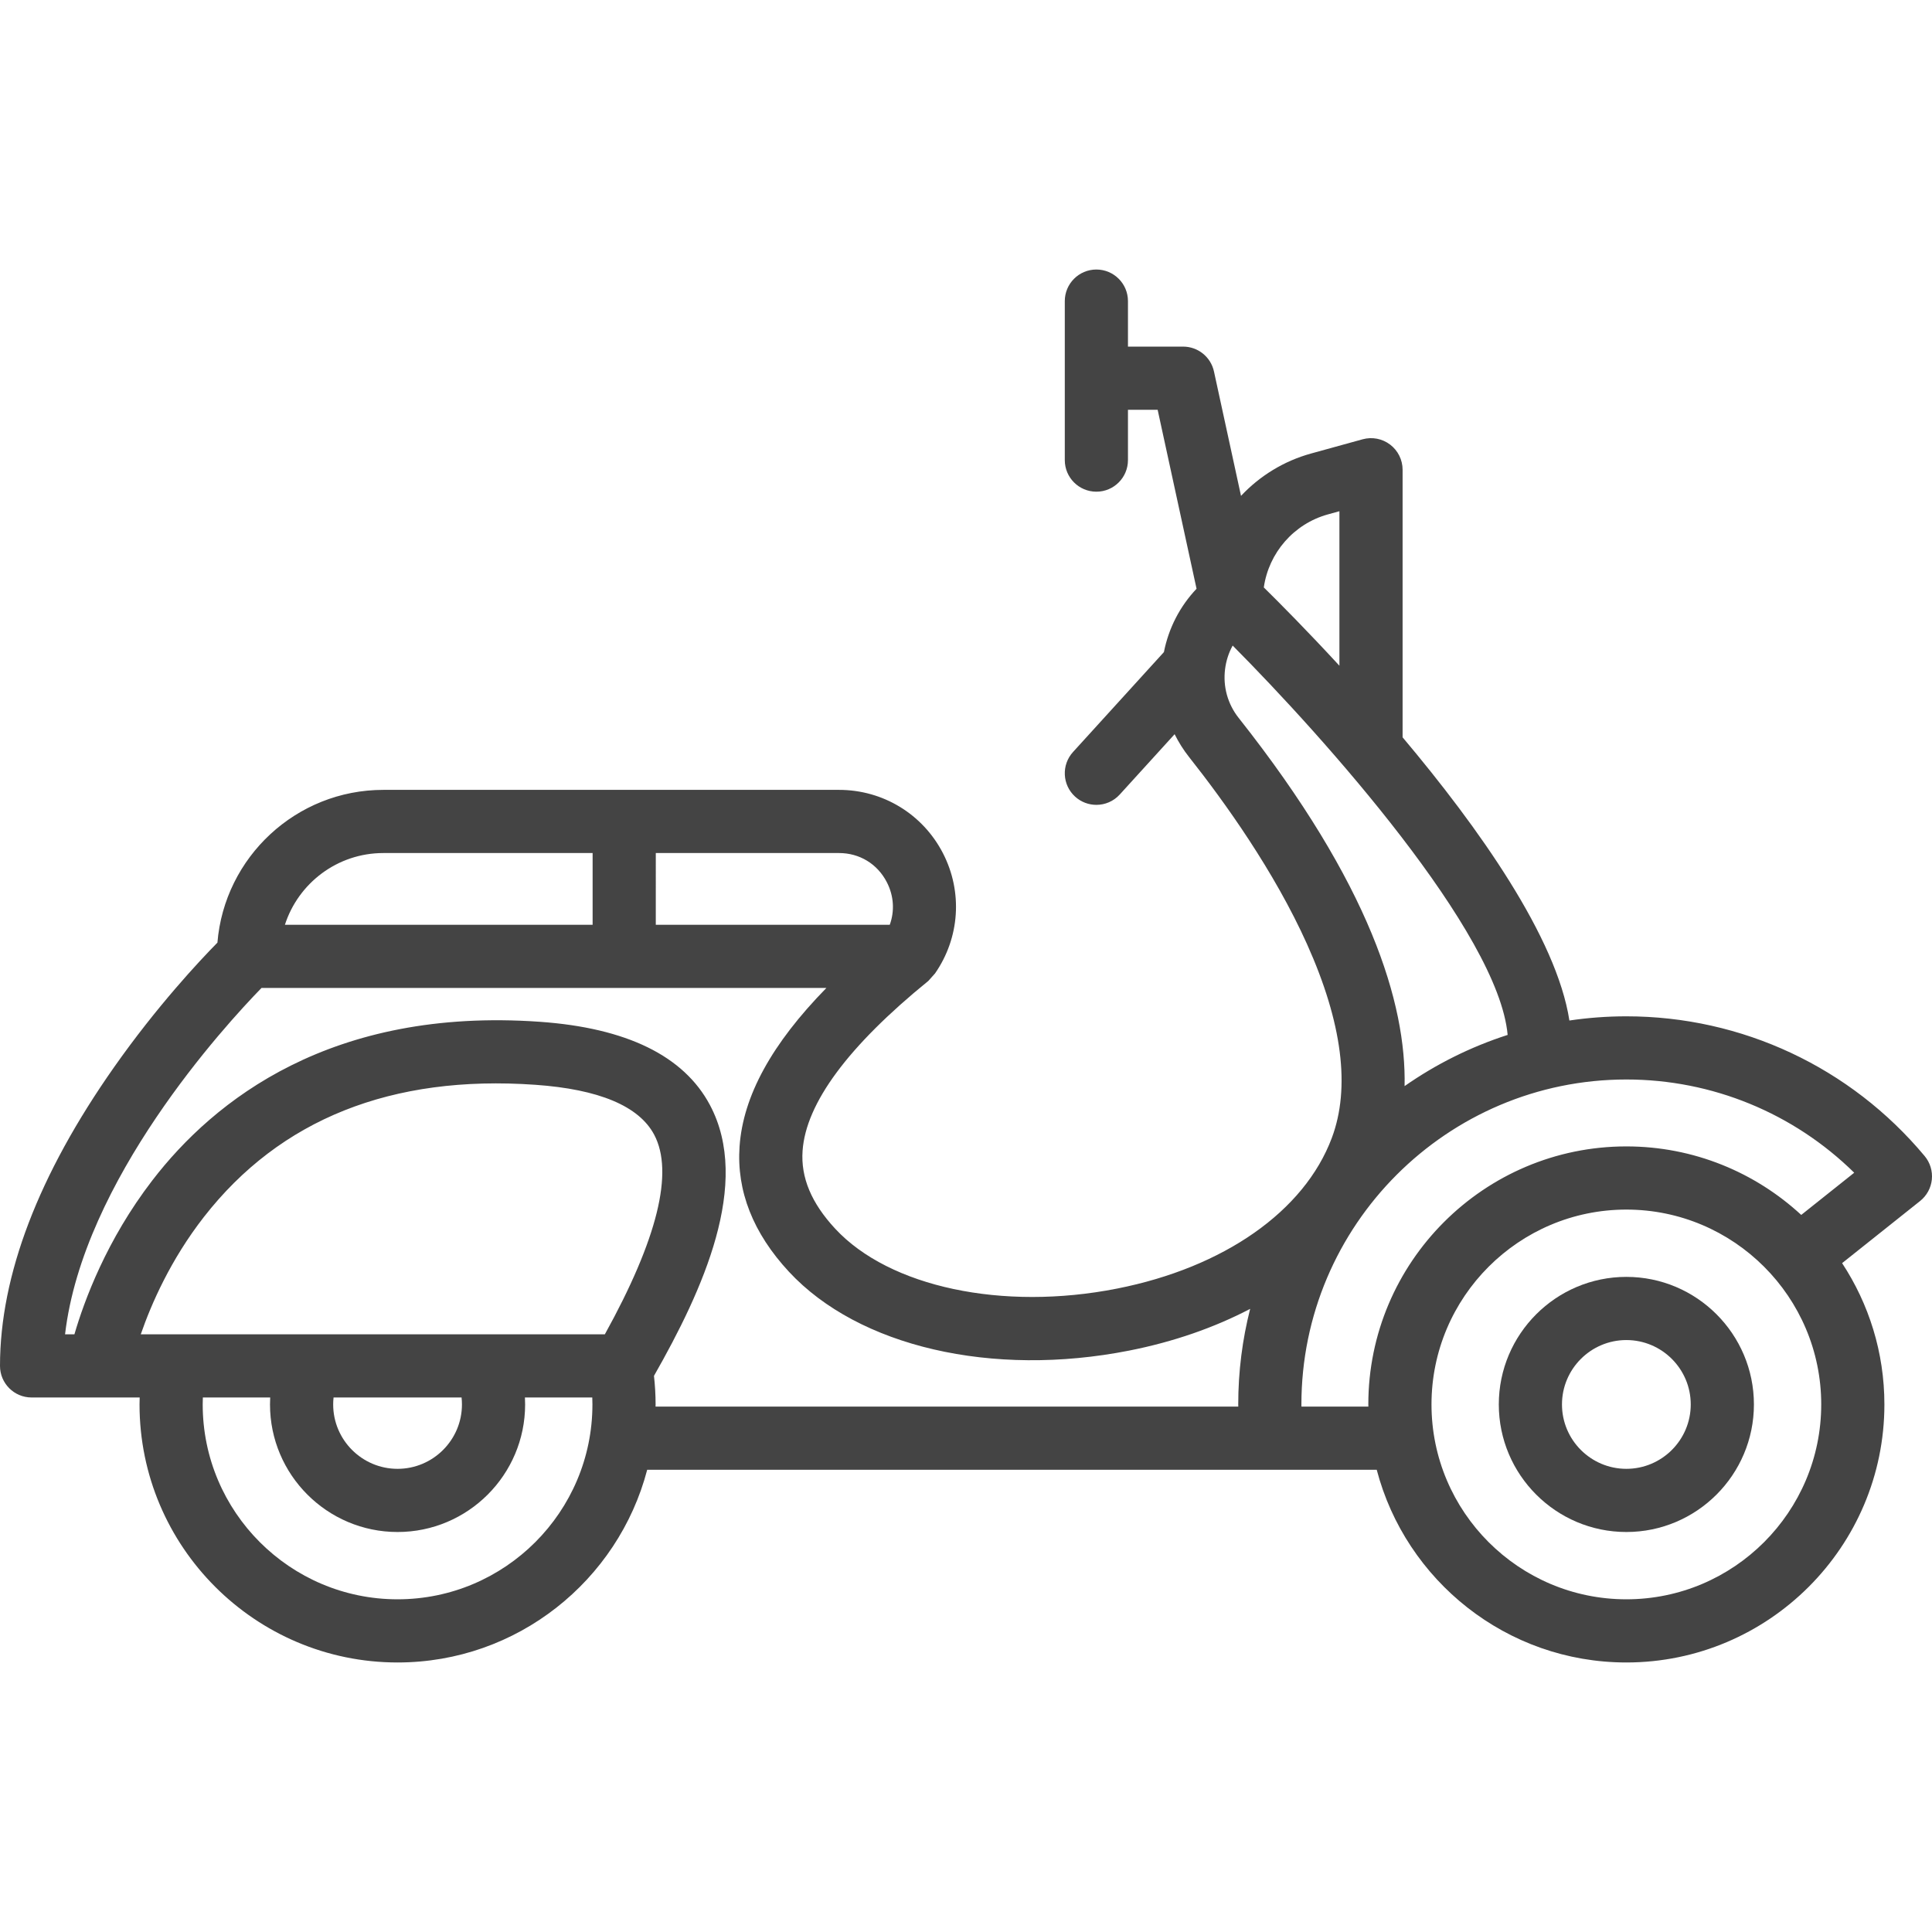 <?xml version="1.0"?>
<svg xmlns="http://www.w3.org/2000/svg" xmlns:xlink="http://www.w3.org/1999/xlink" version="1.1" id="Capa_1" x="0px" y="0px" viewBox="0 0 458.745 458.745" style="enable-background:new 0 0 458.745 458.745;" xml:space="preserve" width="512px" height="512px"><g><g>
	<path d="M386.172,303.19c-16.701,0-30.288,13.587-30.288,30.289c0,16.701,13.587,30.288,30.288,30.288s30.288-13.587,30.288-30.288   C416.46,316.778,402.873,303.19,386.172,303.19z M386.172,348.767c-8.43,0-15.288-6.858-15.288-15.288   c0-8.43,6.858-15.289,15.288-15.289s15.288,6.858,15.288,15.289C401.46,341.908,394.602,348.767,386.172,348.767z" data-original="#000000" class="active-path" data-old_color="#772626" fill="#444444"/>
	<path d="M457.003,274.505c-17.591-21.089-43.408-33.184-70.831-33.184c-4.595,0-9.11,0.343-13.526,0.995   c-3.044-19.741-21.612-45.869-39.606-67.244v-63.534c0-2.341-1.094-4.548-2.956-5.967c-1.864-1.42-4.286-1.885-6.538-1.263   l-12.224,3.372c-6.525,1.8-12.228,5.354-16.649,10.063l-6.421-29.535c-0.75-3.448-3.801-5.907-7.329-5.907h-13.093V71.497   c0-4.142-3.357-7.5-7.5-7.5s-7.5,3.358-7.5,7.5v37.753c0,4.142,3.357,7.5,7.5,7.5s7.5-3.358,7.5-7.5V97.301h7.048l9.238,42.495   c-3.953,4.174-6.626,9.346-7.751,15.042l-21.583,23.726c-2.787,3.064-2.563,7.808,0.501,10.595   c1.438,1.308,3.244,1.952,5.045,1.952c2.038,0,4.07-0.826,5.55-2.453l13.032-14.325c0.946,1.908,2.094,3.734,3.448,5.445   c8.495,10.734,20.248,27.153,27.999,44.422c8.361,18.627,10.337,34.108,5.873,46.013c-6.517,17.376-25.587,30.745-51.013,35.761   c-27.141,5.357-54.024-0.354-66.888-14.207c-5.667-6.103-8.205-12.161-7.759-18.52c0.793-11.308,10.844-24.881,29.872-40.342   c0.023-0.019,1.558-1.738,1.578-1.768c5.875-8.458,6.613-19.352,1.89-28.529c-4.779-9.287-14.237-15.056-24.682-15.056H91.014   c-20.699,0-37.722,15.993-39.388,36.27c-4.312,4.385-14.373,15.119-24.521,29.552C9.119,278.953,0,302.825,0,324.326   c0,4.142,3.357,7.5,7.5,7.5h16.016h9.65c-0.015,0.551-0.035,1.101-0.035,1.652c0,33.784,27.485,61.269,61.269,61.269   c28.427,0,52.391-19.462,59.276-45.761h173.22c6.886,26.298,30.849,45.761,59.276,45.761c33.784,0,61.27-27.485,61.27-61.269   c0-12.38-3.703-23.906-10.042-33.552l18.518-14.751c1.579-1.258,2.584-3.099,2.789-5.106   C458.91,278.06,458.296,276.054,457.003,274.505z M155.715,202.551h43.513c4.873,0,9.114,2.587,11.344,6.92   c1.672,3.248,1.888,6.845,0.699,10.113h-55.556V202.551z M91.014,202.551h49.701v17.033H67.652   C70.829,209.714,80.101,202.551,91.014,202.551z M94.399,379.748c-25.513,0-46.269-20.756-46.269-46.269   c0-0.552,0.016-1.103,0.035-1.652h15.991c-0.029,0.548-0.046,1.099-0.046,1.652c0,16.702,13.587,30.289,30.288,30.289   s30.289-13.587,30.289-30.289c0-0.553-0.017-1.104-0.046-1.652h15.992c0.019,0.55,0.035,1.1,0.035,1.652   C140.669,358.991,119.912,379.748,94.399,379.748z M79.111,333.479c0-0.556,0.033-1.107,0.091-1.652h30.395   c0.059,0.545,0.091,1.096,0.091,1.652c0,8.43-6.858,15.289-15.289,15.289C85.97,348.768,79.111,341.909,79.111,333.479z    M143.619,316.826H33.426c2.48-7.17,7.068-17.701,14.978-27.849c18.106-23.232,44.589-33.798,78.692-31.398   c15.116,1.063,24.613,5.046,28.229,11.839C160.05,278.299,156.111,294.238,143.619,316.826z M294.026,333.987h-138.37   c0.001-0.17,0.013-0.338,0.013-0.508c0-2.277-0.138-4.546-0.386-6.786c11.612-20.377,23.176-45.731,13.282-64.321   c-6.204-11.659-19.803-18.306-40.417-19.755c-49.421-3.476-77.299,18.568-91.987,37.672c-10.867,14.132-16.18,28.598-18.491,36.539   h-2.223c4.271-36.595,37.897-73.257,46.645-82.242h134.131c-13.002,13.279-19.779,25.68-20.616,37.613   c-0.742,10.577,3.204,20.595,11.729,29.776c16.521,17.792,48.231,25.138,80.783,18.716c10.553-2.082,20.231-5.461,28.726-9.909   c-1.847,7.264-2.832,14.868-2.832,22.698C294.014,333.648,294.025,333.817,294.026,333.987z M315.31,122.14l2.729-0.753v36.686   c-7.712-8.365-14.258-14.95-17.953-18.589C301.25,131.298,307.175,124.384,315.31,122.14z M294.118,170.468   c-2.605-3.291-3.753-7.403-3.231-11.578c0.249-2,0.865-3.892,1.805-5.604c21.769,21.912,63.111,68.162,65.292,92.45   c-8.806,2.836-17.037,6.962-24.471,12.157C333.936,238.347,325.374,209.961,294.118,170.468z M386.172,379.748   c-25.513,0-46.27-20.756-46.27-46.269s20.757-46.269,46.27-46.269s46.27,20.756,46.27,46.269S411.685,379.748,386.172,379.748z    M427.696,288.478c-10.926-10.09-25.515-16.269-41.524-16.269c-33.784,0-61.27,27.485-61.27,61.269c0,0.17,0.011,0.338,0.013,0.508   h-15.89c-0.001-0.17-0.012-0.338-0.012-0.508c0-42.545,34.613-77.158,77.158-77.158c20.385,0,39.713,7.985,54.104,22.137   L427.696,288.478z" data-original="#000000" class="active-path" data-old_color="#772626" fill="#444444"/>
</g></g> </svg>
